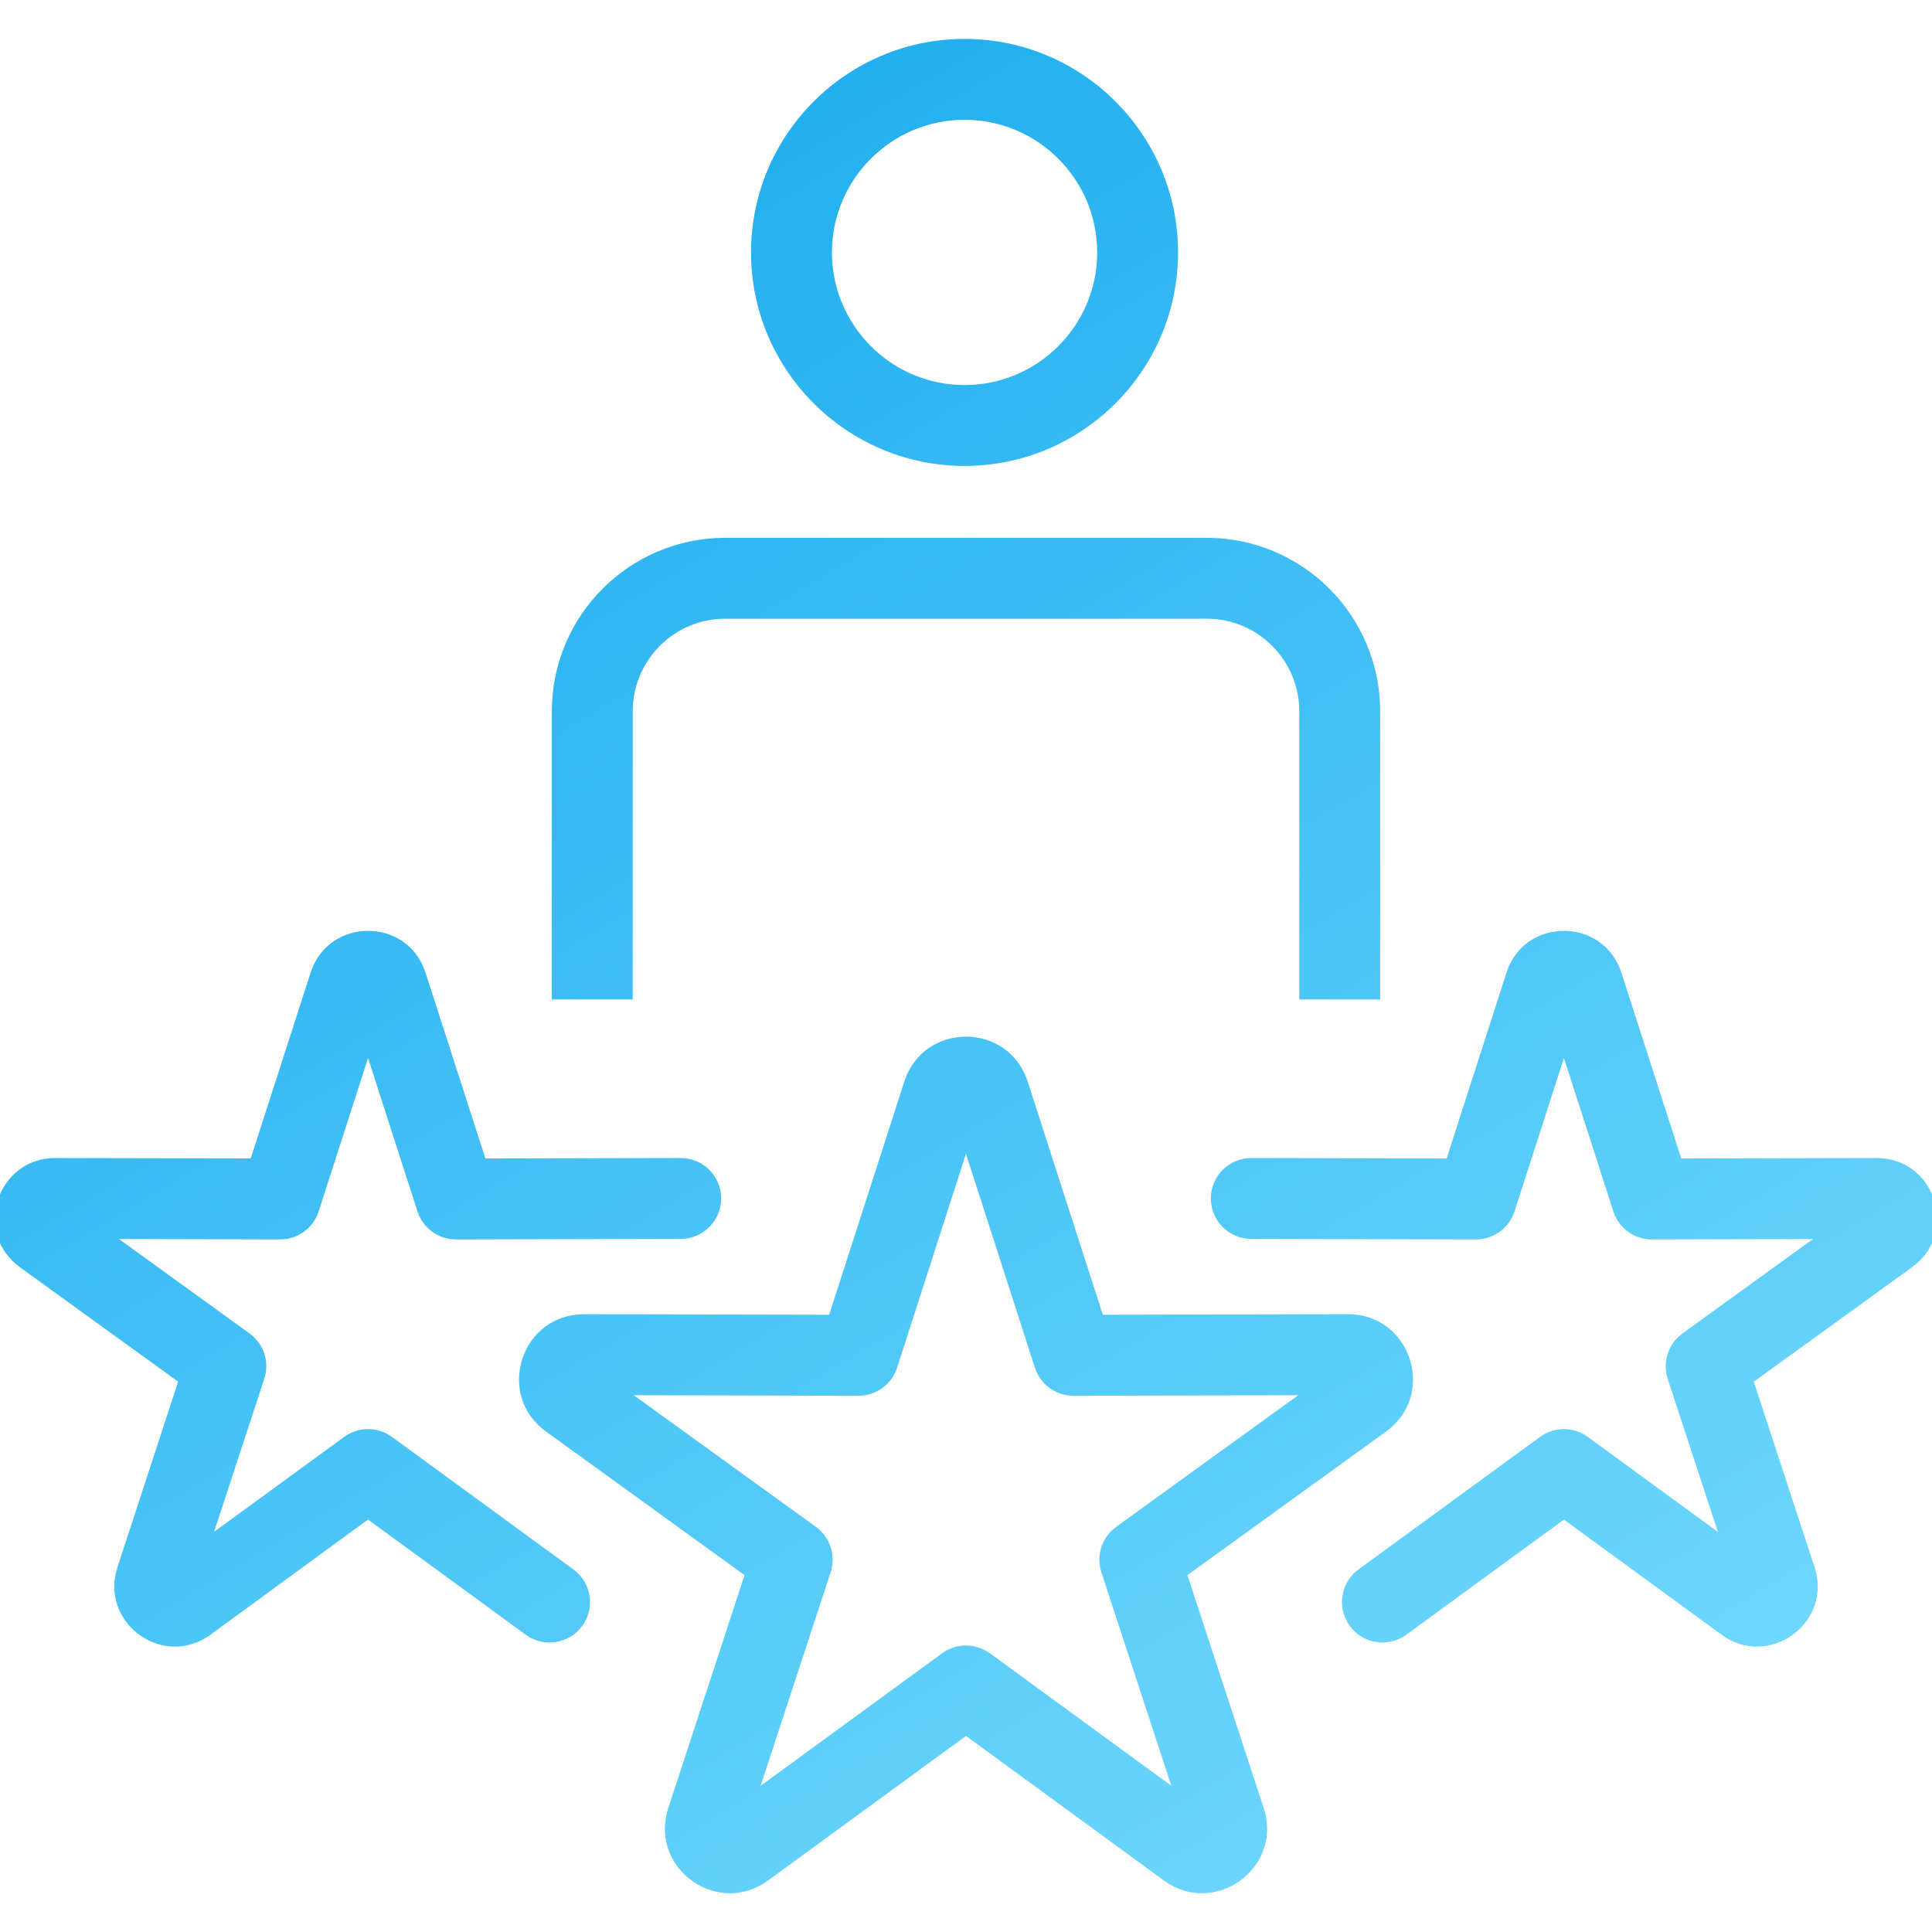 <?xml version="1.0" encoding="UTF-8"?>
<svg width="43px" height="43px" viewBox="0 0 43 43" version="1.1" xmlns="http://www.w3.org/2000/svg" xmlns:xlink="http://www.w3.org/1999/xlink">
    <title>icon_34</title>
    <defs>
        <linearGradient x1="83.023%" y1="104.744%" x2="23.192%" y2="7.869%" id="linearGradient-1">
            <stop stop-color="#77DCFF" offset="0%"></stop>
            <stop stop-color="#1EADEE" offset="100%"></stop>
        </linearGradient>
    </defs>
    <g id="icon_34" stroke="none" stroke-width="1" fill="none" fill-rule="evenodd">
        <path d="M21.468,0.866 C24.089,0.866 26.22,2.997 26.22,5.618 C26.22,8.239 24.089,10.37 21.468,10.37 C18.847,10.37 16.716,8.239 16.716,5.618 C16.716,2.997 18.847,0.866 21.468,0.866 Z M21.468,2.666 C19.841,2.666 18.516,3.991 18.516,5.618 C18.516,7.245 19.841,8.57 21.468,8.57 C23.095,8.57 24.42,7.245 24.42,5.618 C24.42,3.991 23.095,2.666 21.468,2.666 Z M22.873,24.072 L24.545,29.262 L30,29.25 C31.354,29.247 31.944,30.923 30.956,31.776 L30.849,31.861 L26.428,35.057 L28.126,40.241 C28.548,41.53 27.13,42.61 26.012,41.926 L25.905,41.854 L21.5,38.636 L17.094,41.854 C15.999,42.654 14.533,41.639 14.839,40.365 L14.874,40.241 L16.571,35.057 L12.152,31.861 C11.054,31.068 11.562,29.366 12.862,29.256 L13,29.25 L18.454,29.262 L20.128,24.071 C20.558,22.739 22.442,22.739 22.873,24.072 Z M21.499,25.68 L19.966,30.441 C19.846,30.814 19.498,31.066 19.107,31.065 L14.106,31.053 L18.159,33.983 C18.444,34.19 18.58,34.541 18.516,34.88 L18.487,34.993 L16.929,39.746 L20.969,36.796 C21.25,36.591 21.621,36.568 21.921,36.728 L22.031,36.796 L26.069,39.745 L24.513,34.993 C24.404,34.658 24.5,34.294 24.752,34.057 L24.841,33.983 L28.894,31.053 L23.893,31.065 C23.541,31.066 23.224,30.862 23.077,30.549 L23.034,30.441 L21.499,25.68 Z M36.087,21.649 L37.419,25.784 L41.764,25.774 C43.024,25.77 43.574,27.329 42.658,28.124 L42.554,28.206 L39.034,30.752 L40.386,34.881 C40.779,36.08 39.46,37.086 38.42,36.452 L38.317,36.384 L34.808,33.821 L31.299,36.384 C30.928,36.654 30.42,36.6 30.113,36.275 L30.041,36.187 C29.748,35.786 29.836,35.223 30.237,34.93 L34.277,31.98 C34.593,31.749 35.022,31.749 35.338,31.98 L38.234,34.095 L37.118,30.688 C37.008,30.353 37.105,29.989 37.357,29.752 L37.446,29.678 L40.352,27.577 L36.766,27.586 C36.414,27.587 36.098,27.382 35.95,27.07 L35.908,26.962 L34.808,23.548 L33.708,26.962 C33.6,27.297 33.308,27.535 32.965,27.579 L32.849,27.586 L27.847,27.574 C27.35,27.572 26.948,27.168 26.95,26.671 C26.951,26.174 27.355,25.772 27.852,25.774 L32.197,25.784 L33.529,21.649 C33.929,20.407 35.685,20.407 36.087,21.649 Z M9.471,21.649 L10.803,25.783 L15.149,25.774 C15.607,25.772 15.987,26.115 16.044,26.558 L16.051,26.671 C16.052,27.168 15.65,27.572 15.153,27.573 L10.151,27.586 C9.759,27.587 9.412,27.334 9.292,26.962 L8.191,23.548 L7.092,26.962 C6.984,27.297 6.692,27.535 6.349,27.579 L6.233,27.586 L2.647,27.576 L5.554,29.678 C5.839,29.884 5.975,30.235 5.911,30.575 L5.882,30.687 L4.765,34.093 L7.661,31.98 C7.942,31.775 8.313,31.752 8.614,31.912 L8.723,31.98 L12.762,34.93 C13.164,35.223 13.252,35.786 12.959,36.187 C12.665,36.589 12.102,36.677 11.701,36.384 L8.191,33.82 L4.683,36.384 C3.663,37.128 2.299,36.185 2.581,35 L2.614,34.881 L3.965,30.751 L0.445,28.206 C-0.575,27.468 -0.105,25.886 1.103,25.779 L1.236,25.774 L5.58,25.783 L6.913,21.649 C7.313,20.407 9.071,20.407 9.471,21.649 Z M26.855,11.97 C28.988,11.97 30.718,13.7 30.718,15.833 L30.718,22.244 L28.918,22.244 L28.918,15.833 C28.918,14.694 27.994,13.77 26.855,13.77 L16.144,13.77 C15.005,13.77 14.082,14.694 14.082,15.833 L14.082,22.244 L12.282,22.244 L12.282,15.833 C12.282,13.7 14.011,11.97 16.144,11.97 L26.855,11.97 Z" id="Combined-Shape" fill="url(#linearGradient-1)" fill-rule="nonzero"></path>
    </g>
</svg>